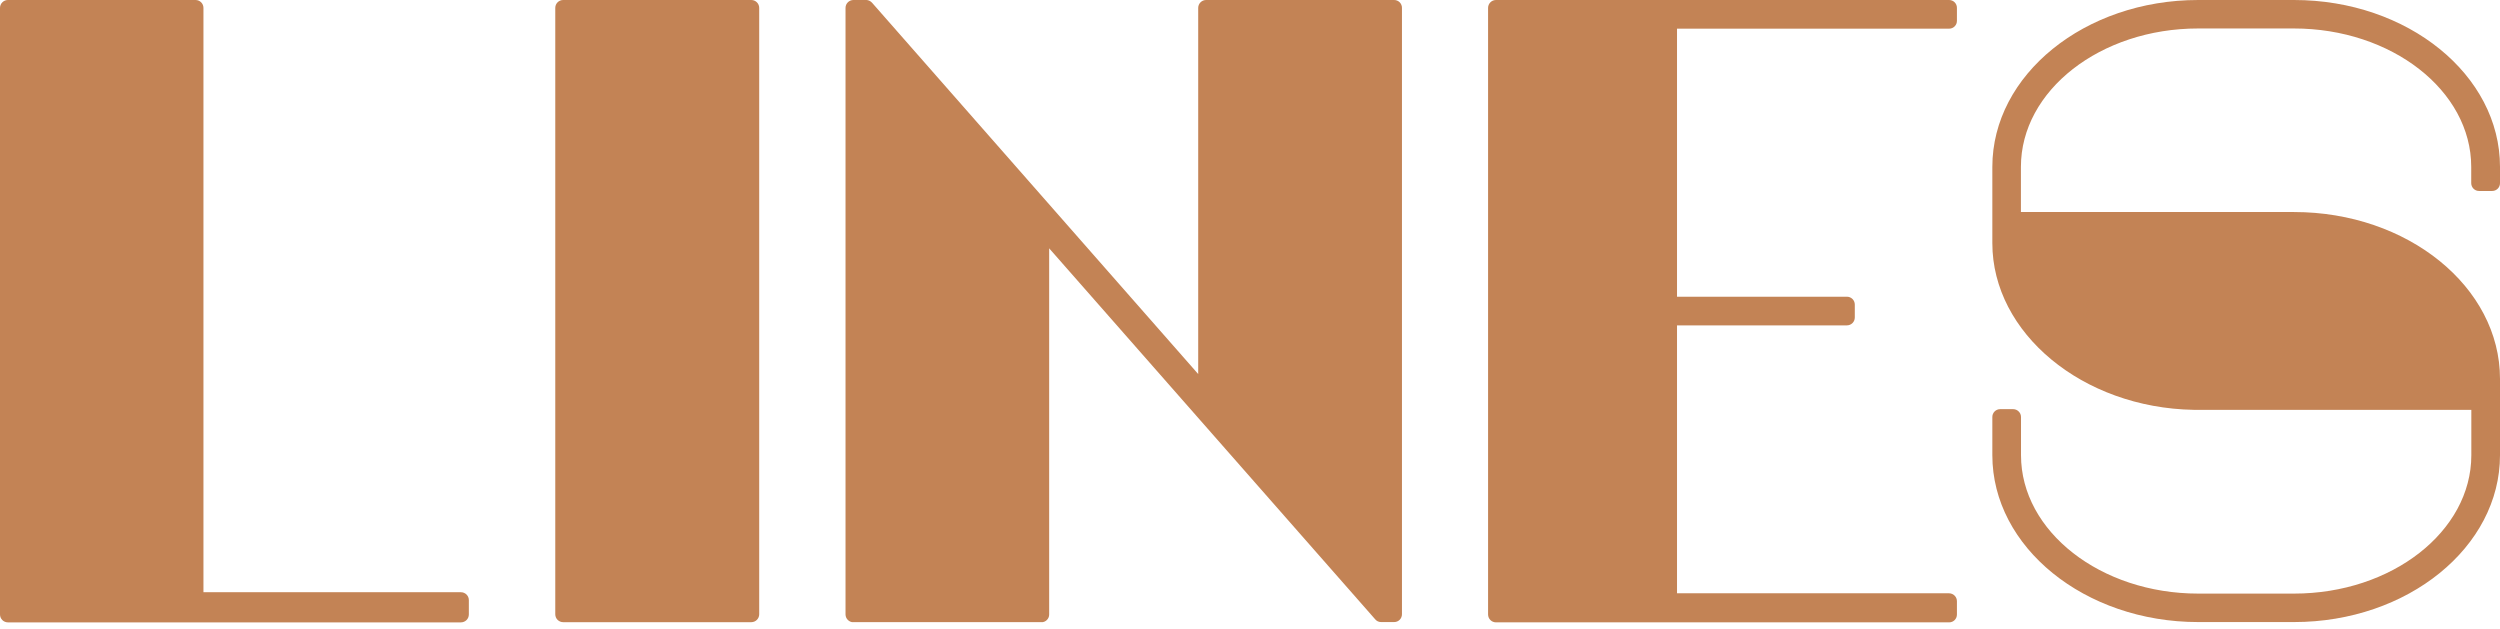 <svg width="139" height="35" viewBox="0 0 139 35" fill="none" xmlns="http://www.w3.org/2000/svg">
<g clip-path="url(#clip0_0_5)">
<path d="M25.629 32.928H11.312V0.439C11.312 0.323 11.266 0.211 11.184 0.129C11.101 0.046 10.989 -1.53666e-05 10.873 -1.53666e-05L0.439 -1.53666e-05C0.323 -1.53666e-05 0.211 0.046 0.129 0.129C0.046 0.211 0 0.323 0 0.439L0 34.164C0 34.281 0.046 34.392 0.129 34.475C0.211 34.557 0.323 34.604 0.439 34.604H25.629C25.745 34.604 25.857 34.557 25.939 34.475C26.022 34.392 26.068 34.281 26.068 34.164V33.367C26.068 33.251 26.022 33.139 25.939 33.056C25.857 32.974 25.745 32.928 25.629 32.928Z" fill="#C38355"/>
<path d="M41.773 -3.26541e-05H31.312C31.069 -3.26541e-05 30.873 0.197 30.873 0.439V34.153C30.873 34.396 31.069 34.593 31.312 34.593H41.773C42.015 34.593 42.212 34.396 42.212 34.153V0.439C42.212 0.197 42.015 -3.26541e-05 41.773 -3.26541e-05Z" fill="#C38355"/>
<path d="M137.839 10.618H138.561C138.618 10.619 138.675 10.608 138.728 10.587C138.782 10.565 138.83 10.533 138.871 10.493C138.912 10.453 138.944 10.405 138.966 10.351C138.989 10.299 139 10.242 139 10.184V9.279C139 4.159 133.864 -3.26541e-05 127.547 -3.26541e-05H122.221C115.909 -3.26541e-05 110.774 4.159 110.774 9.279V13.519C110.774 18.519 115.79 22.679 121.972 22.787H137.406V25.309C137.406 29.549 132.981 33.004 127.547 33.004H122.221C116.799 33.004 112.368 29.549 112.368 25.309V23.188C112.368 23.131 112.357 23.073 112.335 23.02C112.313 22.967 112.28 22.919 112.239 22.878C112.199 22.837 112.15 22.805 112.097 22.782C112.044 22.76 111.986 22.749 111.929 22.749H111.208C111.15 22.749 111.093 22.761 111.04 22.783C110.987 22.805 110.939 22.837 110.899 22.878C110.859 22.919 110.827 22.967 110.805 23.021C110.784 23.074 110.773 23.131 110.774 23.188V25.309C110.774 30.422 115.909 34.587 122.221 34.587H127.547C133.864 34.587 139 30.422 139 25.309V21.068C139 15.949 133.864 11.789 127.547 11.789H112.363V9.279C112.363 5.032 116.782 1.583 122.216 1.583H127.541C132.964 1.583 137.4 5.032 137.4 9.279V10.184C137.4 10.242 137.412 10.299 137.434 10.351C137.456 10.405 137.488 10.453 137.529 10.493C137.57 10.533 137.619 10.565 137.672 10.587C137.725 10.608 137.782 10.619 137.839 10.618Z" fill="#C38355"/>
<path d="M108.371 -3.26527e-05H83.177C83.06 -3.26527e-05 82.948 0.046 82.866 0.129C82.784 0.211 82.737 0.323 82.737 0.439V34.164C82.737 34.281 82.784 34.392 82.866 34.475C82.948 34.557 83.06 34.603 83.177 34.603H108.371C108.429 34.604 108.486 34.592 108.539 34.57C108.592 34.548 108.64 34.515 108.68 34.475C108.72 34.434 108.752 34.385 108.774 34.332C108.795 34.279 108.806 34.222 108.805 34.164V33.427C108.805 33.311 108.76 33.2 108.678 33.118C108.597 33.036 108.487 32.989 108.371 32.987H93.242V18.091H102.688C102.805 18.091 102.916 18.044 102.999 17.962C103.081 17.88 103.127 17.768 103.127 17.651V16.936C103.127 16.819 103.081 16.707 102.999 16.625C102.916 16.543 102.805 16.497 102.688 16.497H93.242V1.594H108.371C108.429 1.594 108.486 1.583 108.539 1.561C108.592 1.539 108.64 1.506 108.68 1.465C108.72 1.424 108.752 1.376 108.774 1.323C108.795 1.269 108.806 1.212 108.805 1.155V0.439C108.806 0.382 108.795 0.325 108.774 0.272C108.752 0.218 108.72 0.17 108.68 0.129C108.64 0.088 108.592 0.056 108.539 0.034C108.486 0.011 108.429 -3.71397e-05 108.371 -3.26527e-05Z" fill="#C38355"/>
<path d="M77.499 8.76107e-05H67.06C66.943 8.76107e-05 66.832 0.046 66.749 0.129C66.667 0.211 66.62 0.323 66.62 0.439V20.797L48.486 0.152L48.427 0.098C48.357 0.041 48.272 0.007 48.182 8.76107e-05H47.45C47.334 8.76107e-05 47.222 0.046 47.14 0.129C47.057 0.211 47.011 0.323 47.011 0.439V34.164C47.013 34.28 47.059 34.39 47.142 34.471C47.224 34.553 47.335 34.598 47.45 34.598H57.895C57.952 34.599 58.009 34.588 58.063 34.567C58.116 34.545 58.164 34.514 58.205 34.473C58.246 34.433 58.279 34.385 58.301 34.332C58.323 34.279 58.334 34.222 58.334 34.164C58.337 34.134 58.337 34.103 58.334 34.072V13.807L76.463 34.436C76.503 34.484 76.554 34.523 76.611 34.549C76.668 34.575 76.731 34.588 76.794 34.587H77.515C77.573 34.587 77.629 34.576 77.682 34.554C77.735 34.532 77.783 34.499 77.824 34.458C77.864 34.418 77.896 34.369 77.917 34.316C77.939 34.263 77.95 34.206 77.949 34.148V0.439C77.95 0.381 77.939 0.322 77.916 0.268C77.894 0.213 77.86 0.164 77.818 0.123C77.776 0.082 77.726 0.05 77.671 0.029C77.616 0.008 77.558 -0.002 77.499 8.76107e-05Z" fill="#C38355"/>
</g>
<defs>
<clipPath id="clip0_0_5">
<rect width="138.025" height="34.35" fill="white" transform="scale(1.007)"/>
</clipPath>
</defs>
</svg>
